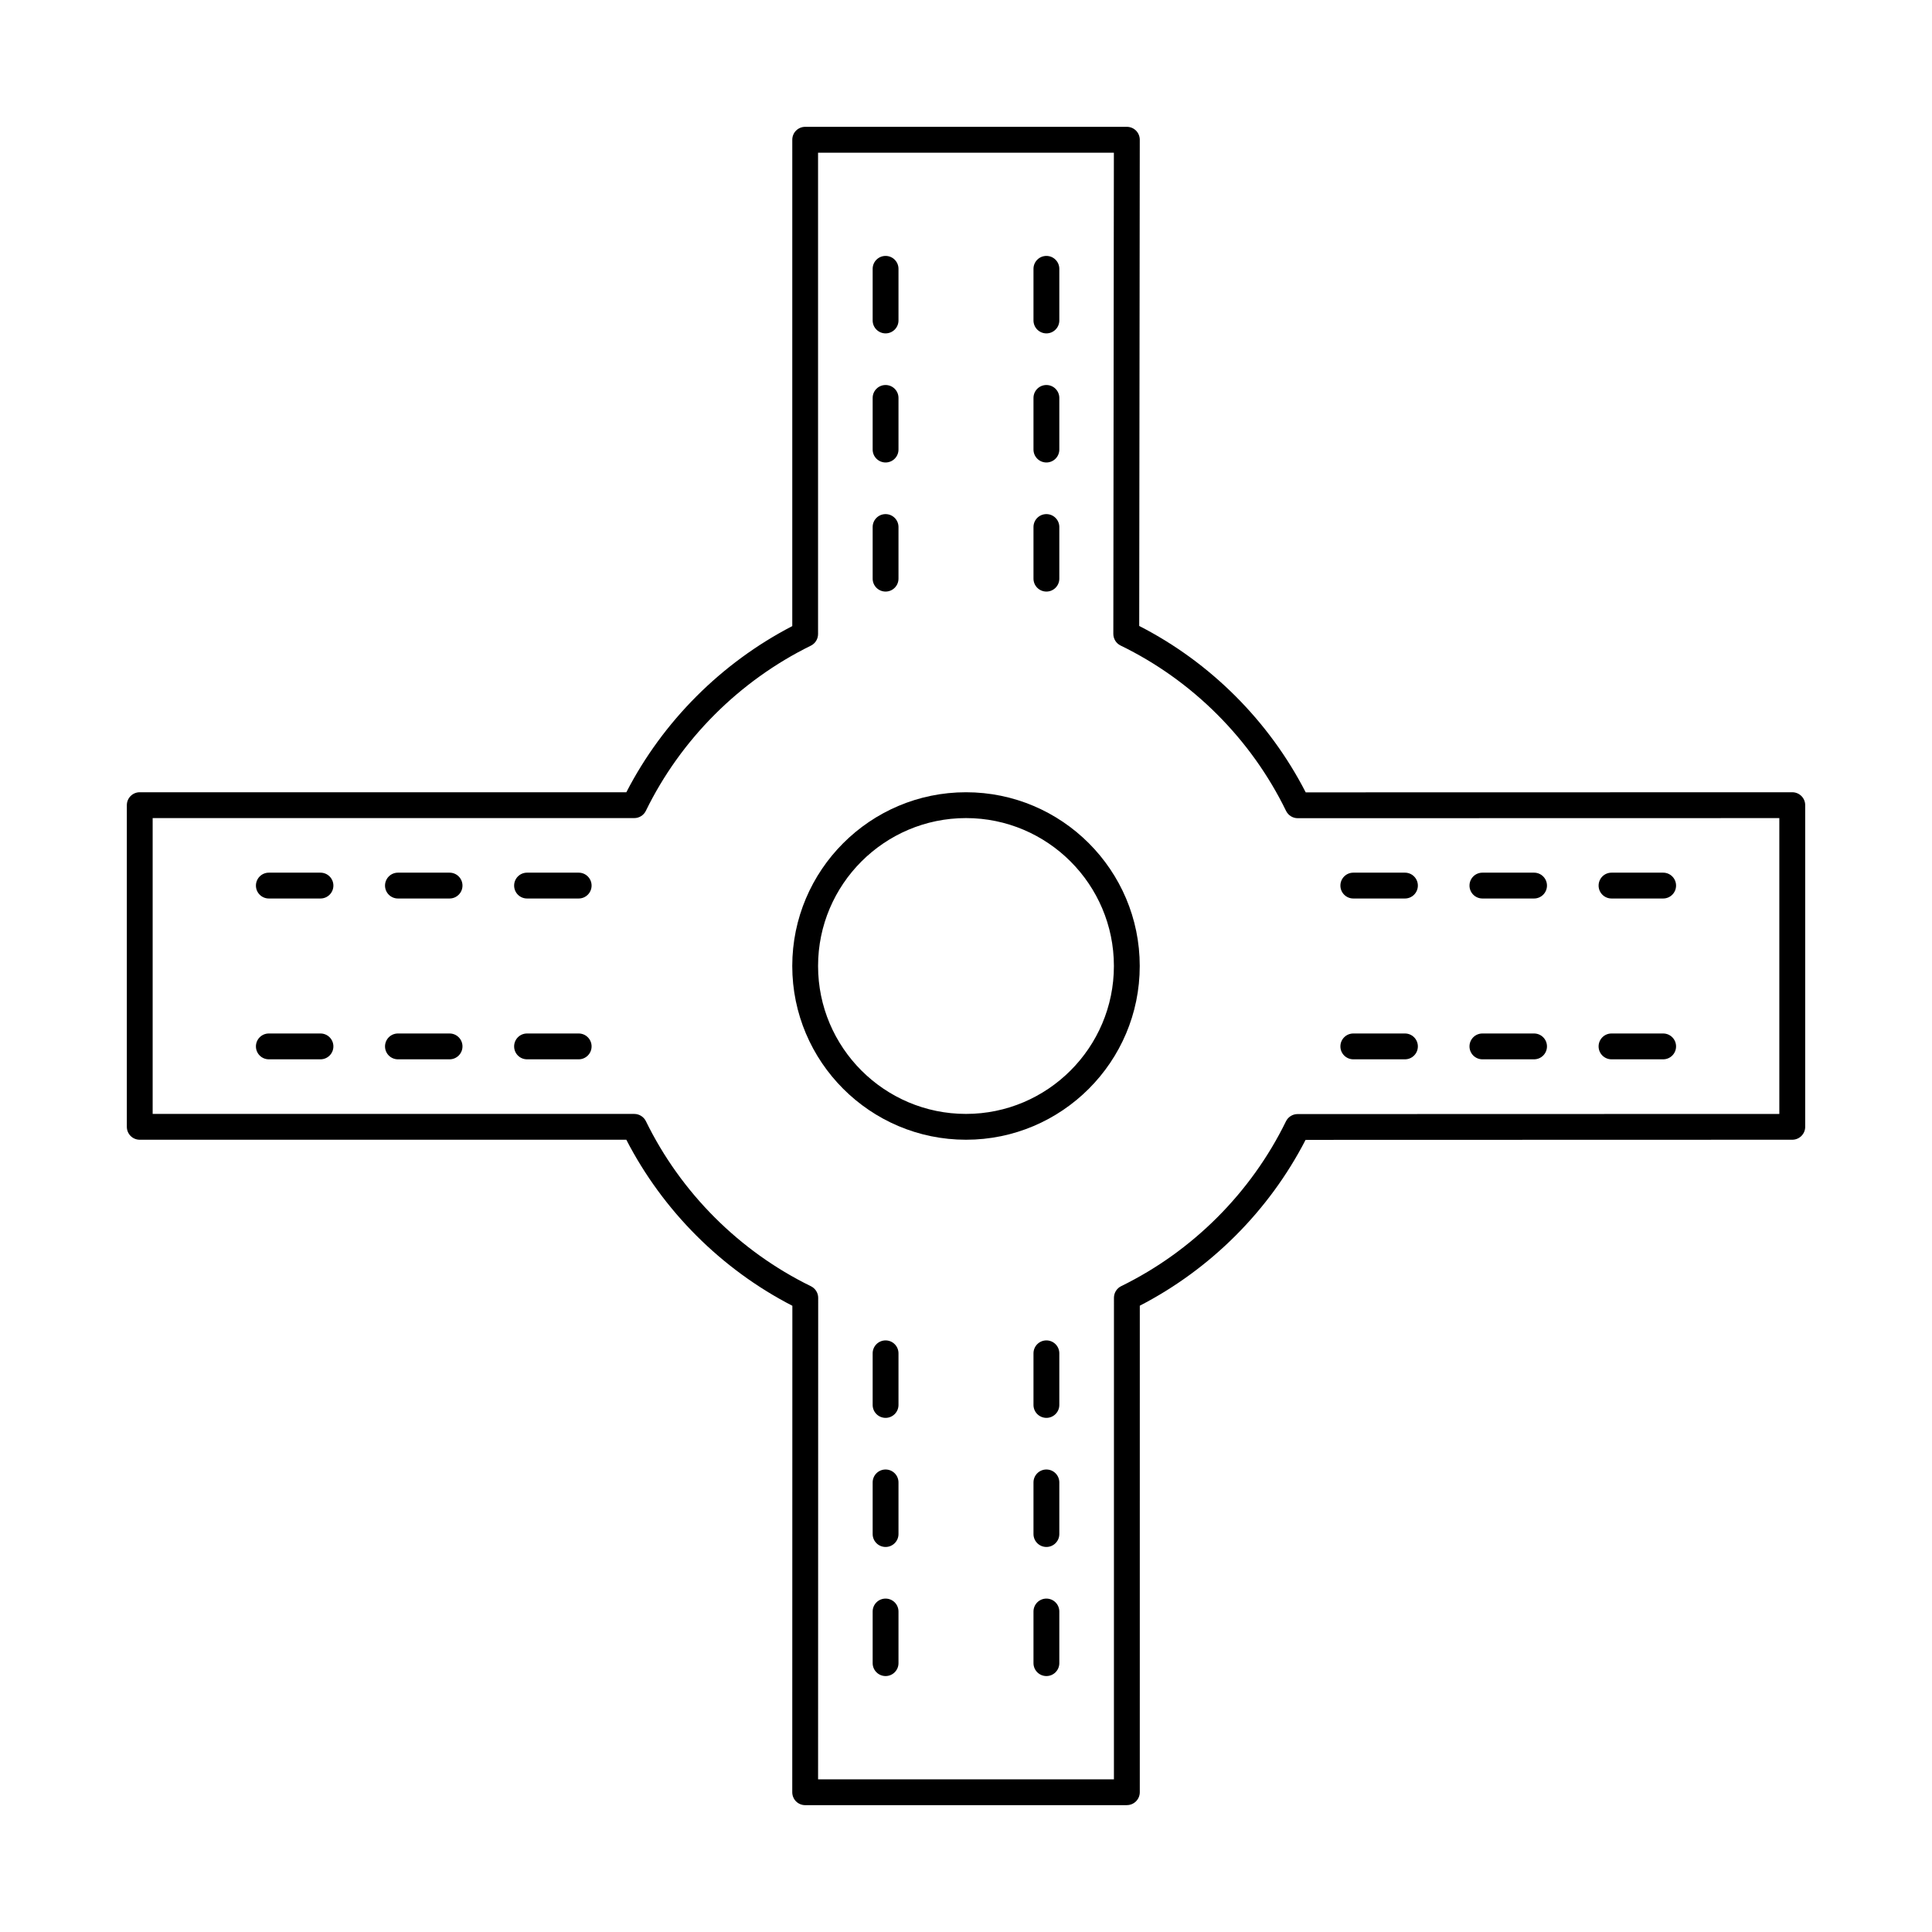 <?xml version="1.0" encoding="UTF-8"?>
<!-- The Best Svg Icon site in the world: iconSvg.co, Visit us! https://iconsvg.co -->
<svg fill="#000000" width="800px" height="800px" version="1.1" viewBox="144 144 512 512" xmlns="http://www.w3.org/2000/svg">
 <g fill-rule="evenodd">
  <path d="m421.31 232.35c-1.887 0-3.426-1.531-3.426-3.422v-13.684c0-1.887 1.531-3.422 3.422-3.422s3.422 1.531 3.422 3.422v13.684c0 1.887-1.535 3.422-3.418 3.422zm0 34.211c-1.887 0-3.426-1.531-3.426-3.422v-13.684c0-1.891 1.531-3.422 3.422-3.422s3.422 1.531 3.422 3.422v13.684c0 1.891-1.535 3.422-3.418 3.422zm0 34.211c-1.887 0-3.426-1.531-3.426-3.422v-13.684c0-1.887 1.531-3.422 3.422-3.422s3.422 1.531 3.422 3.422v13.684c0 1.887-1.535 3.422-3.418 3.422z"/>
  <path d="m378.69 232.35c-1.887 0-3.426-1.531-3.426-3.422v-13.684c0-1.887 1.531-3.422 3.422-3.422s3.422 1.531 3.422 3.422v13.684c0 1.887-1.535 3.422-3.418 3.422zm0 34.211c-1.887 0-3.426-1.531-3.426-3.422v-13.684c0-1.891 1.531-3.422 3.422-3.422s3.422 1.531 3.422 3.422v13.684c0 1.891-1.535 3.422-3.418 3.422zm0 34.211c-1.887 0-3.426-1.531-3.426-3.422v-13.684c0-1.887 1.531-3.422 3.422-3.422s3.422 1.531 3.422 3.422v13.684c0 1.887-1.535 3.422-3.418 3.422z"/>
  <path d="m360.8 615.54h78.402l0.008-127.62c0-1.309 0.746-2.504 1.914-3.074 18.926-9.266 34.434-24.777 43.672-43.691 0.582-1.176 1.773-1.914 3.074-1.914l127.67-0.035v-78.402l-127.63 0.027c-1.312 0-2.504-0.75-3.086-1.926-9.266-19.039-24.84-34.605-43.852-43.832-1.176-0.57-1.926-1.766-1.926-3.082l0.145-127.53h-78.395v127.57c0 1.309-0.738 2.496-1.906 3.074-18.957 9.309-34.488 24.855-43.727 43.77-0.57 1.176-1.762 1.926-3.074 1.926h-127.63v78.402h127.64c1.301 0 2.492 0.75 3.07 1.914 9.258 18.957 24.785 34.488 43.734 43.746 1.18 0.578 1.926 1.773 1.926 3.074l-0.027 127.61zm81.824 6.844h-85.242c-0.91 0-1.781-0.355-2.426-0.996-0.637-0.641-1-1.516-1-2.422l0.027-128.92c-18.805-9.684-34.309-25.195-44.004-44.004h-128.94c-0.91 0-1.785-0.355-2.426-0.996s-1-1.516-1-2.422v-85.246c0-1.887 1.523-3.422 3.422-3.422h128.95c9.676-18.781 25.176-34.293 43.973-44.031l0.004-128.89c0-0.91 0.355-1.781 0.996-2.422 0.645-0.641 1.516-1 2.422-1h85.246c0.91 0 1.781 0.355 2.422 1 0.645 0.648 1 1.516 1 2.422l-0.148 128.85c18.871 9.656 34.414 25.203 44.125 44.102l128.95-0.027c0.906 0 1.77 0.355 2.41 0.996 0.652 0.641 1.008 1.516 1.008 2.422v85.242c0 1.891-1.535 3.422-3.422 3.422l-128.98 0.035c-9.668 18.762-25.152 34.246-43.934 43.949l-0.004 128.93c0 1.891-1.535 3.422-3.426 3.422z"/>
  <path d="m516.33 424.73h-13.684c-1.891 0-3.426-1.531-3.426-3.422s1.531-3.422 3.422-3.422h13.688c1.887 0 3.418 1.531 3.418 3.422s-1.531 3.422-3.418 3.422zm34.211 0h-13.684c-1.887 0-3.426-1.531-3.426-3.422s1.531-3.422 3.422-3.422h13.688c1.887 0 3.422 1.531 3.422 3.422s-1.531 3.422-3.422 3.422zm34.211 0h-13.684c-1.887 0-3.422-1.531-3.422-3.422 0.004-1.891 1.531-3.422 3.422-3.422h13.684c1.895 0 3.422 1.531 3.422 3.422 0.004 1.891-1.531 3.422-3.422 3.422z"/>
  <path d="m516.33 382.11h-13.684c-1.891 0-3.426-1.531-3.426-3.422s1.531-3.422 3.422-3.422h13.688c1.887 0 3.418 1.531 3.418 3.422 0 1.887-1.531 3.422-3.418 3.422zm34.211 0h-13.684c-1.887 0-3.426-1.531-3.426-3.422s1.531-3.422 3.422-3.422h13.688c1.887 0 3.422 1.531 3.422 3.422 0 1.887-1.531 3.422-3.422 3.422zm34.211 0h-13.684c-1.887 0-3.422-1.531-3.422-3.422 0.004-1.891 1.531-3.422 3.422-3.422h13.684c1.895 0 3.422 1.531 3.422 3.422 0.004 1.887-1.531 3.422-3.422 3.422z"/>
  <path d="m378.69 519.75c-1.887 0-3.426-1.531-3.426-3.422v-13.684c0-1.891 1.531-3.422 3.422-3.422s3.422 1.531 3.422 3.422v13.684c0 1.887-1.535 3.422-3.418 3.422zm0 34.211c-1.887 0-3.426-1.531-3.426-3.422v-13.684c0-1.891 1.531-3.422 3.422-3.422s3.422 1.531 3.422 3.422v13.684c0 1.887-1.535 3.422-3.418 3.422zm0 34.211c-1.887 0-3.426-1.531-3.426-3.422v-13.684c0-1.891 1.531-3.422 3.422-3.422s3.422 1.531 3.422 3.422v13.684c0 1.891-1.535 3.422-3.418 3.422z"/>
  <path d="m421.31 519.75c-1.887 0-3.426-1.531-3.426-3.422v-13.684c0-1.891 1.531-3.422 3.422-3.422s3.422 1.531 3.422 3.422v13.684c0 1.887-1.535 3.422-3.418 3.422zm0 34.211c-1.887 0-3.426-1.531-3.426-3.422v-13.684c0-1.891 1.531-3.422 3.422-3.422s3.422 1.531 3.422 3.422v13.684c0 1.887-1.535 3.422-3.418 3.422zm0 34.211c-1.887 0-3.426-1.531-3.426-3.422v-13.684c0-1.891 1.531-3.422 3.422-3.422s3.422 1.531 3.422 3.422v13.684c0 1.891-1.535 3.422-3.418 3.422z"/>
  <path d="m228.93 382.11h-13.684c-1.891 0-3.422-1.531-3.422-3.422 0.004-1.891 1.531-3.422 3.422-3.422h13.684c1.891 0 3.422 1.531 3.422 3.422 0.004 1.887-1.531 3.422-3.422 3.422zm34.215 0h-13.688c-1.887 0-3.422-1.531-3.422-3.422 0.004-1.891 1.531-3.422 3.422-3.422h13.688c1.887 0 3.418 1.531 3.418 3.422 0.004 1.887-1.531 3.422-3.418 3.422zm34.211 0h-13.684c-1.898 0-3.422-1.531-3.422-3.422s1.523-3.422 3.422-3.422h13.688c1.887 0 3.418 1.531 3.418 3.422 0 1.887-1.531 3.422-3.418 3.422z"/>
  <path d="m228.93 424.73h-13.684c-1.891 0-3.422-1.531-3.422-3.422 0.004-1.891 1.531-3.422 3.422-3.422h13.684c1.891 0 3.422 1.531 3.422 3.422 0.004 1.891-1.531 3.422-3.422 3.422zm34.215 0h-13.688c-1.887 0-3.422-1.531-3.422-3.422 0.004-1.891 1.531-3.422 3.422-3.422h13.688c1.887 0 3.418 1.531 3.418 3.422 0.004 1.891-1.531 3.422-3.418 3.422zm34.211 0h-13.684c-1.898 0-3.422-1.531-3.422-3.422s1.523-3.422 3.422-3.422h13.688c1.887 0 3.418 1.531 3.418 3.422s-1.531 3.422-3.418 3.422z"/>
  <path d="m400 360.8c-21.613 0-39.203 17.586-39.203 39.199 0 21.613 17.586 39.199 39.199 39.199 21.613 0 39.199-17.586 39.199-39.199 0.004-21.613-17.586-39.199-39.199-39.199zm0 85.242c-25.391 0-46.043-20.652-46.043-46.043 0.004-25.391 20.652-46.043 46.043-46.043 25.395 0 46.043 20.652 46.043 46.043 0.004 25.391-20.652 46.043-46.043 46.043z"/>
 </g>
</svg>